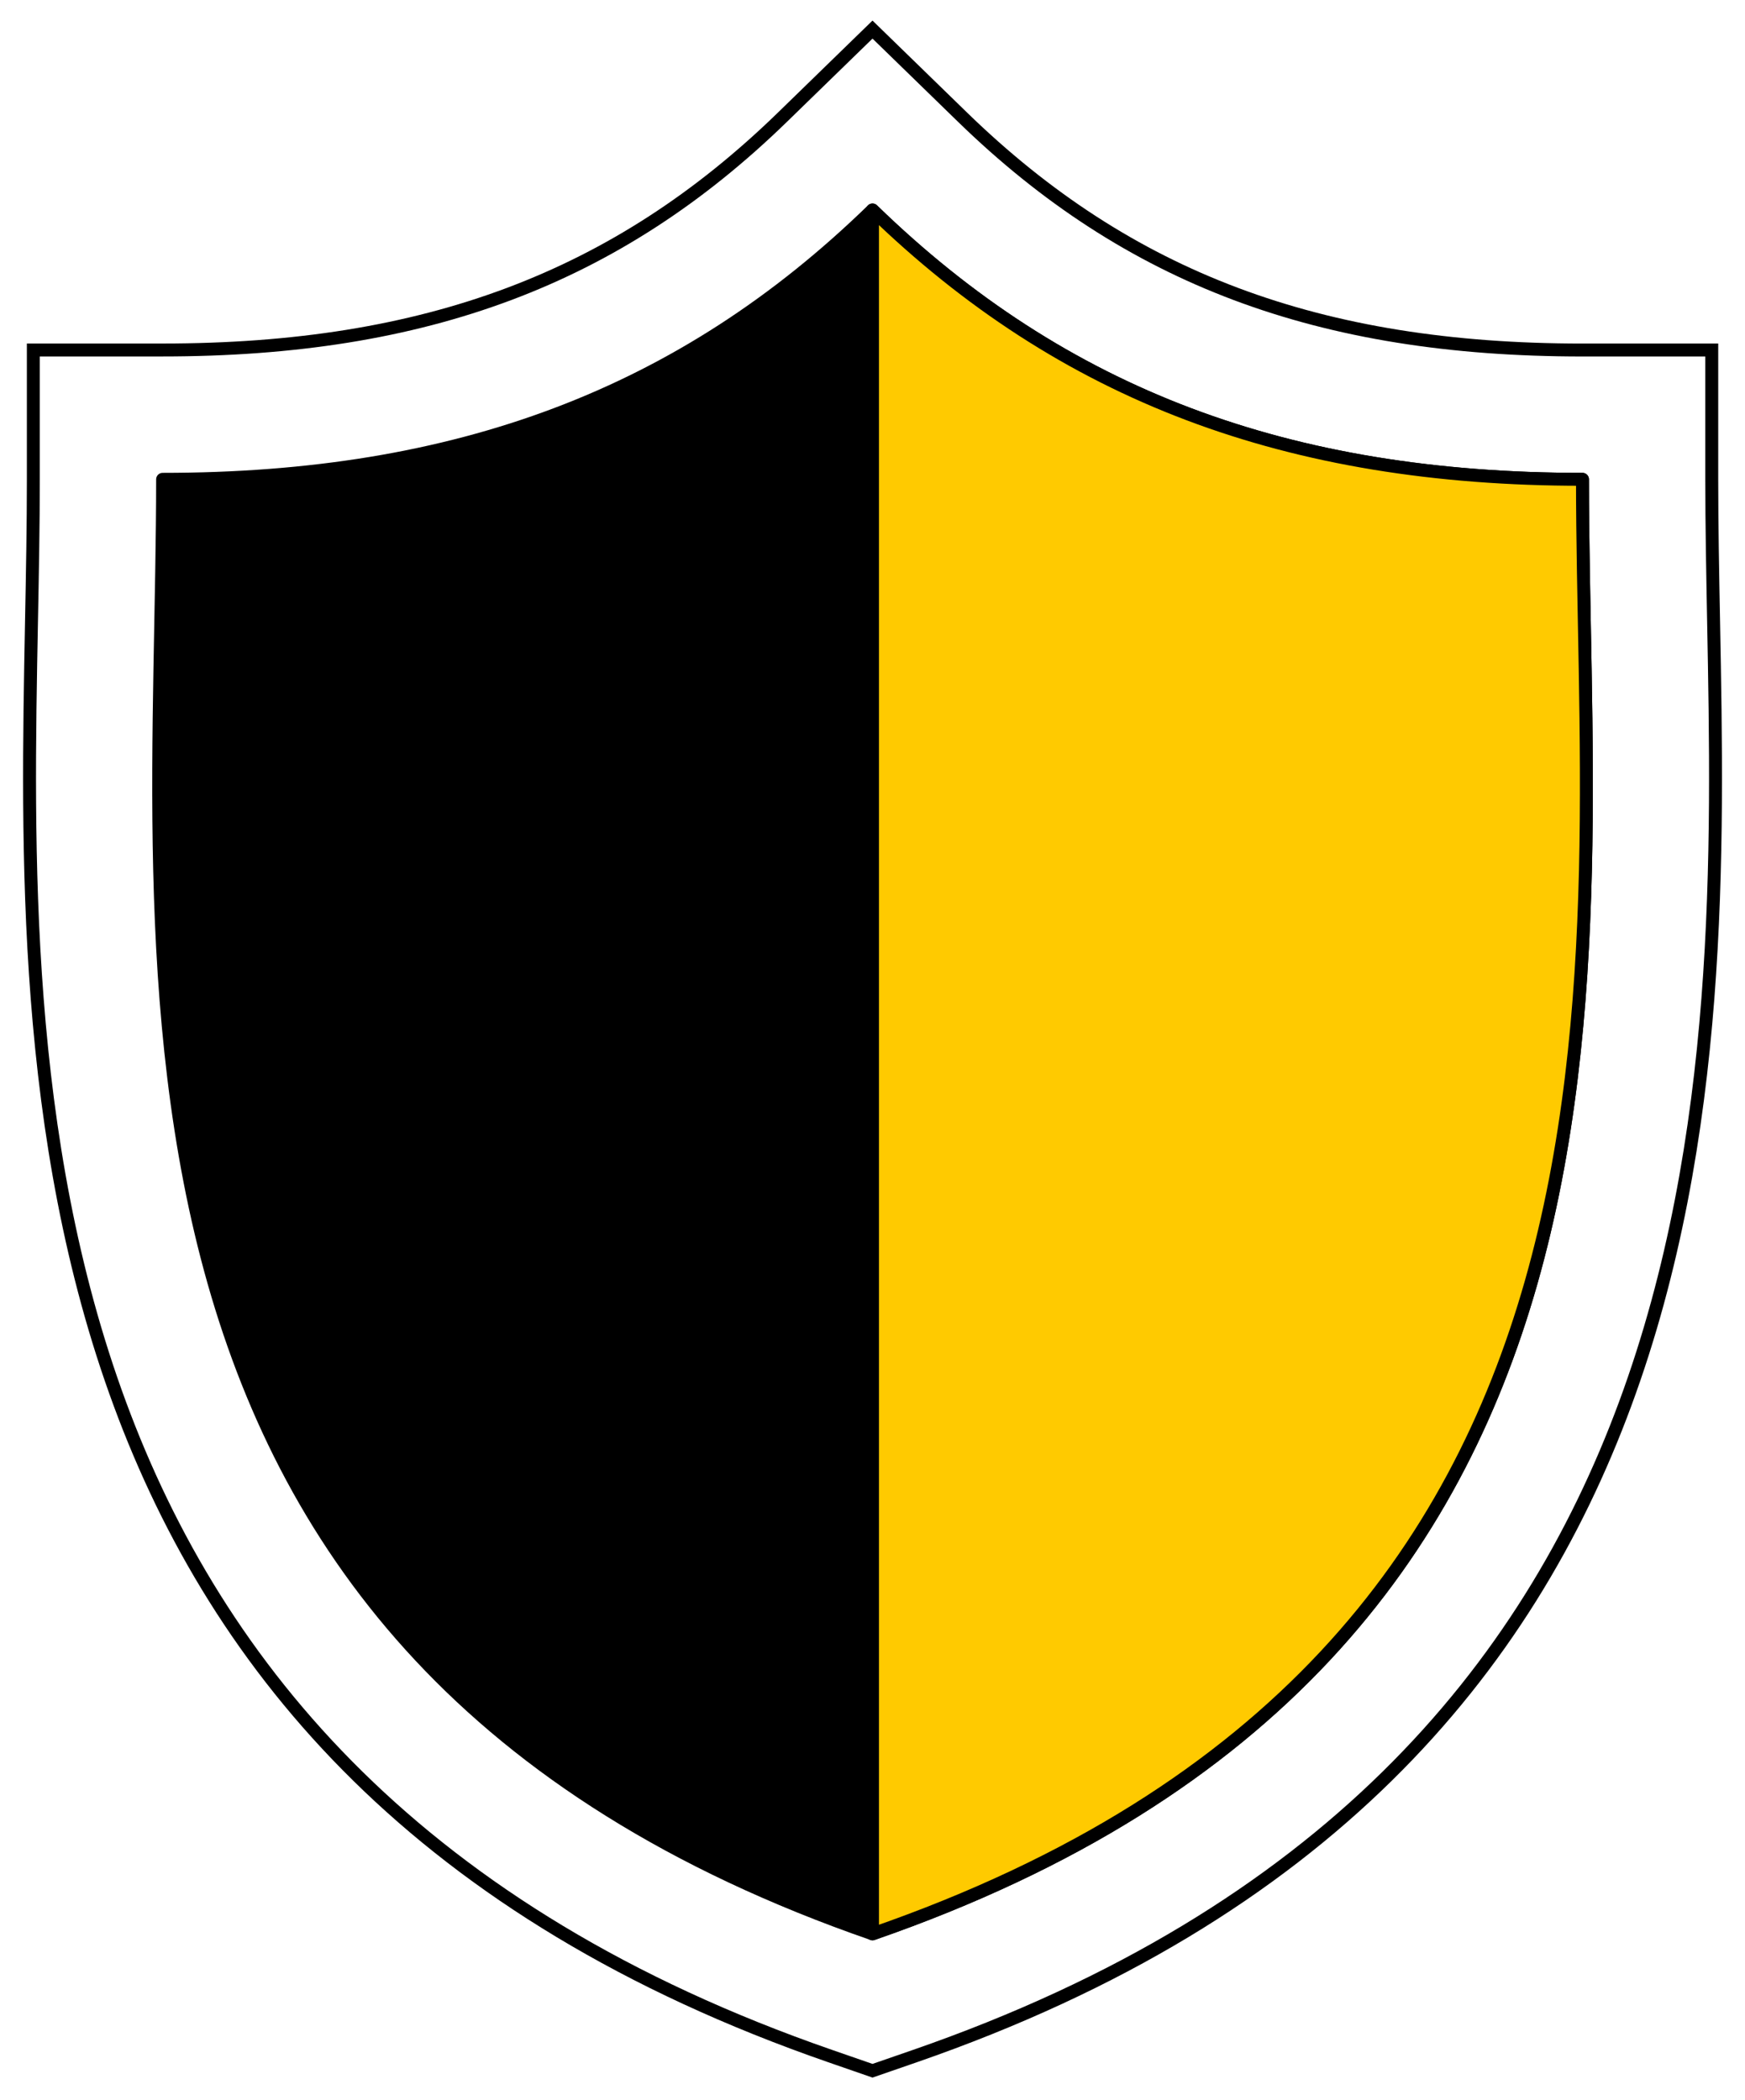<svg width="59" height="71" viewBox="0 0 59 71" fill="none" xmlns="http://www.w3.org/2000/svg">
<path d="M53.505 16.203C43.56 16.203 35.943 13.362 29.5 7.098C23.059 13.362 15.441 16.203 5.498 16.203C5.498 32.515 2.123 55.883 29.5 65.372C56.88 55.883 53.505 32.515 53.505 16.203Z" fill="black" stroke="black" stroke-width="0.437" stroke-miterlimit="10" stroke-linecap="round" stroke-linejoin="round"/>
<path d="M29.5 70L28.069 69.504C0.322 59.886 0.769 36.485 1.065 20.999C1.097 19.349 1.127 17.744 1.127 16.203V11.831H5.499C14.396 11.831 20.858 9.404 26.453 3.964L29.5 1L32.547 3.964C38.144 9.405 44.606 11.832 53.504 11.832H57.876V16.204C57.876 17.744 57.907 19.349 57.938 20.999C58.233 36.485 58.679 59.887 30.931 69.505L29.5 70Z" stroke="black" stroke-width="0.437" stroke-miterlimit="10"/>
<path d="M53.505 16.203C43.56 16.203 35.943 13.362 29.5 7.098V65.373C56.88 55.883 53.505 32.515 53.505 16.203Z" fill="#FFCA00" stroke="black" stroke-width="0.437" stroke-miterlimit="10" stroke-linecap="round" stroke-linejoin="round"/>
</svg>
